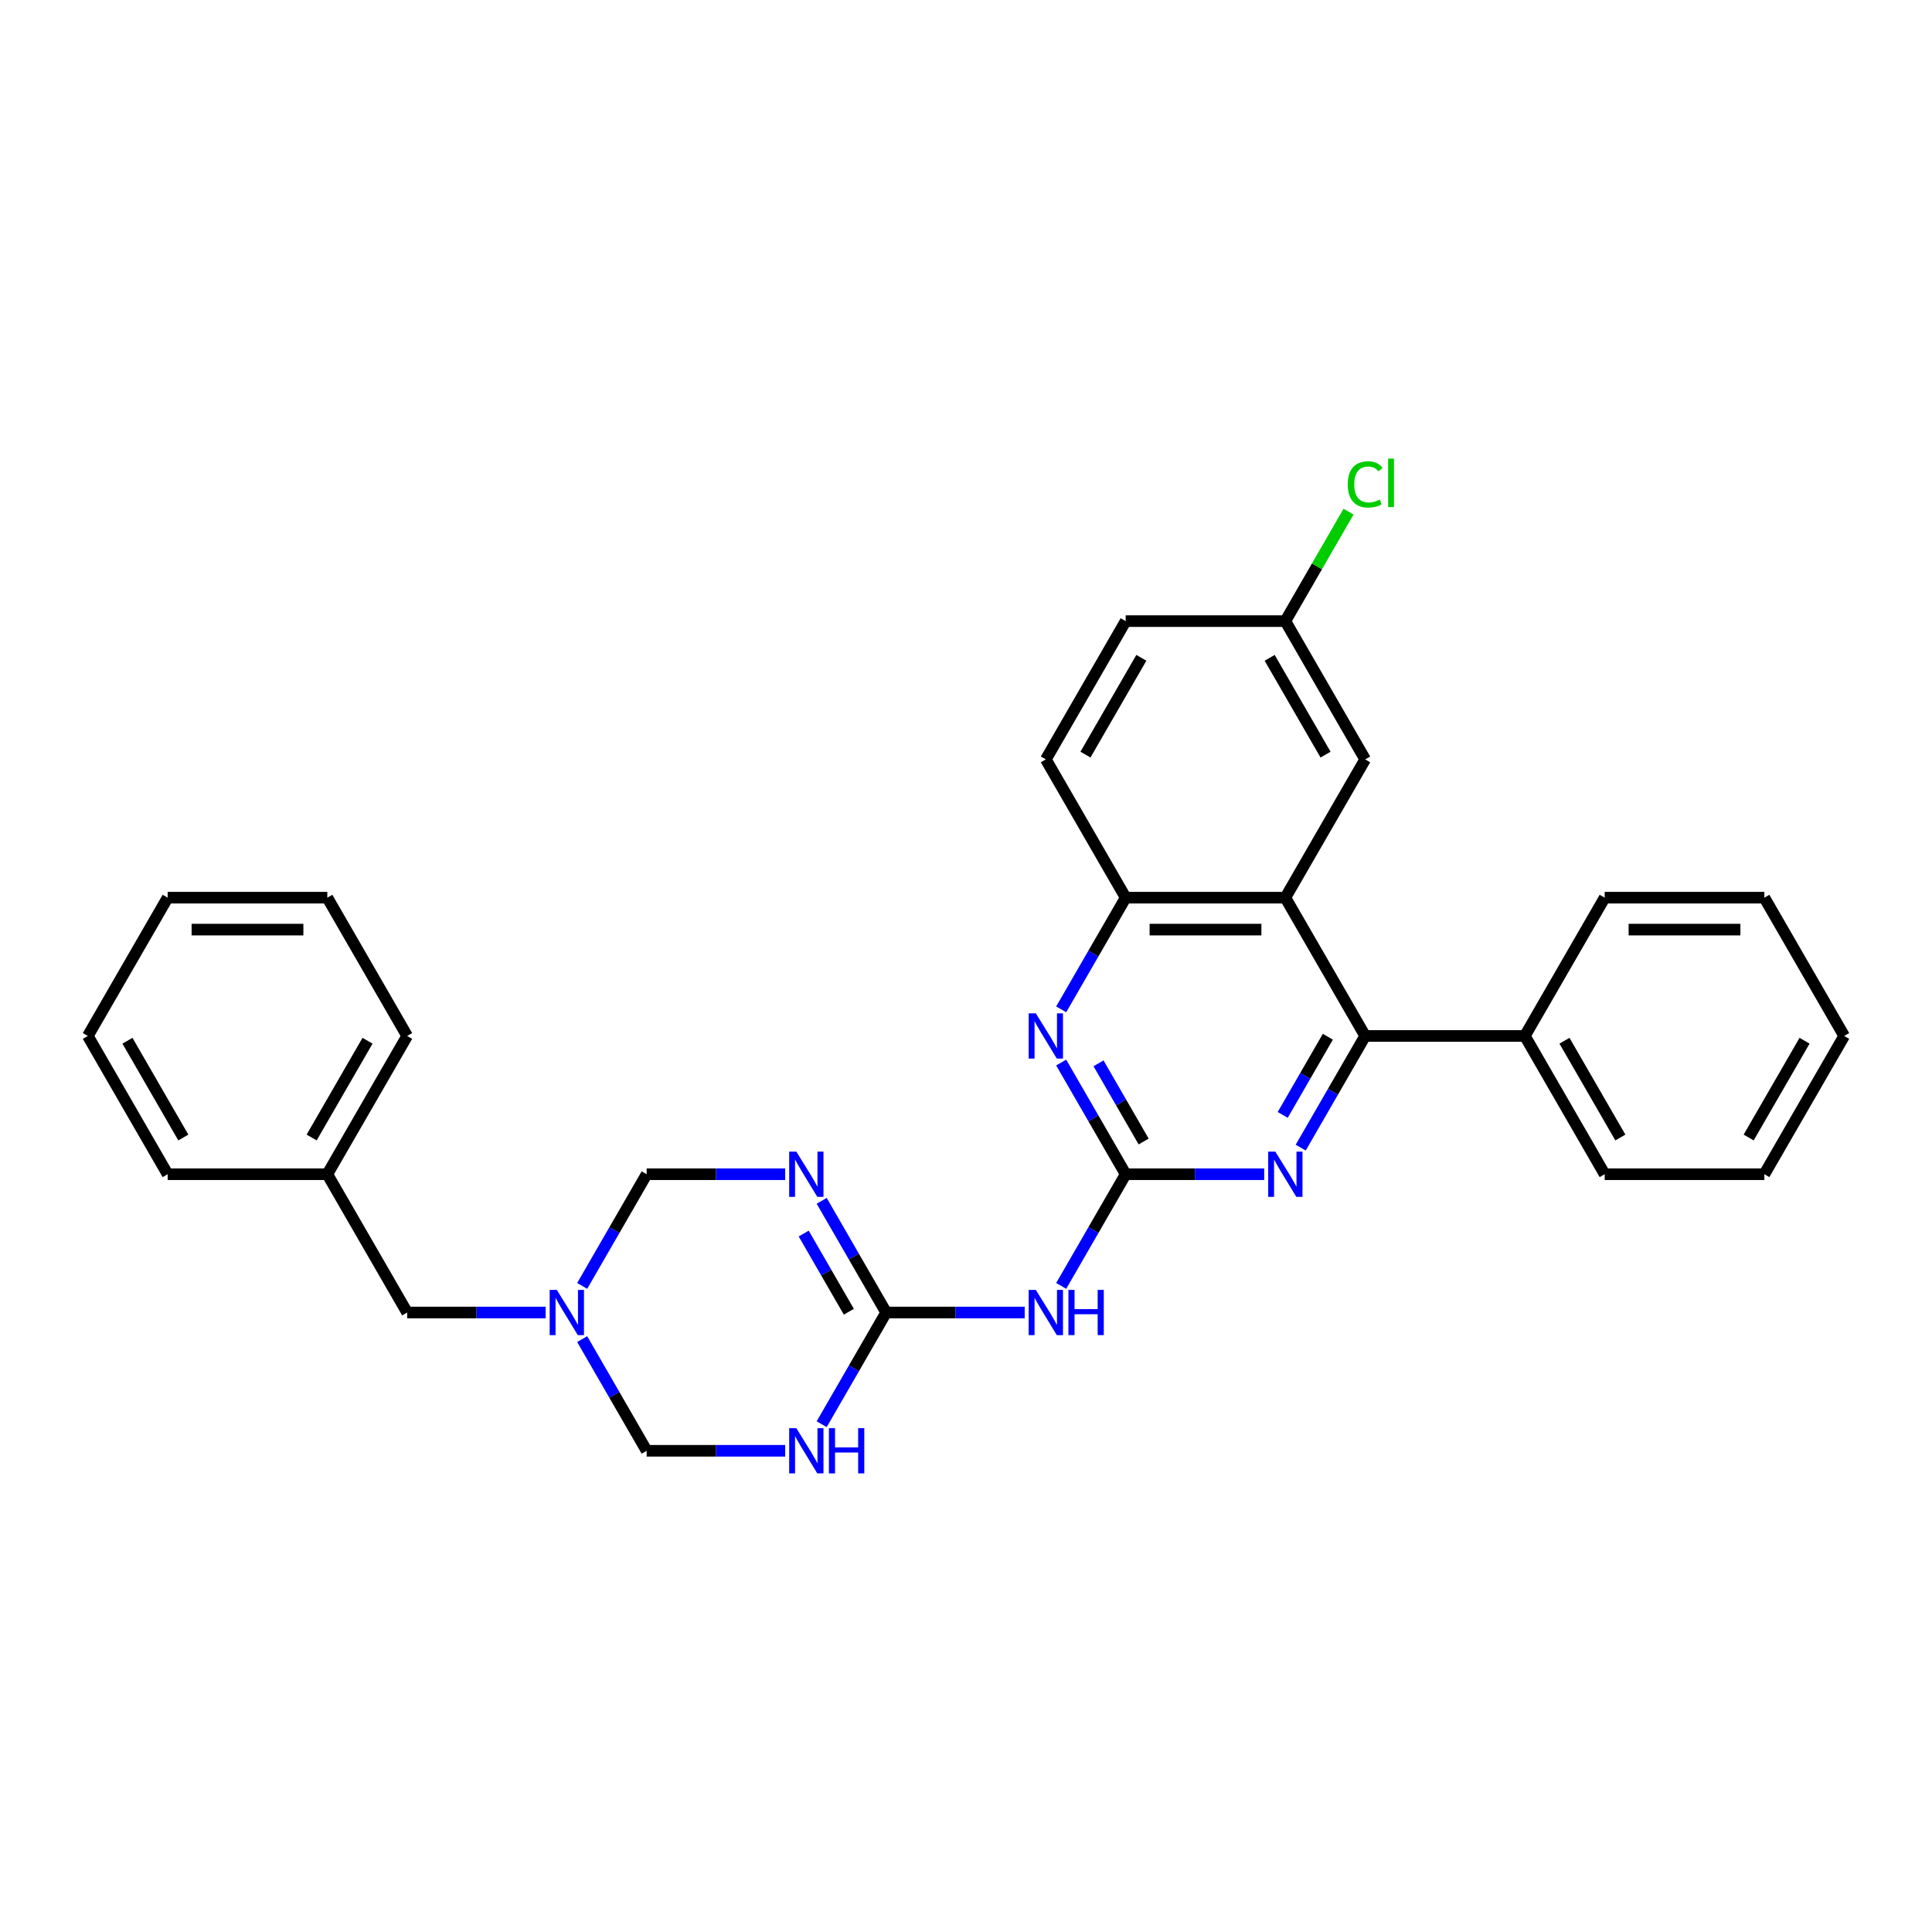 <?xml version='1.0' encoding='iso-8859-1'?>
<svg version='1.1' baseProfile='full'
              xmlns='http://www.w3.org/2000/svg'
                      xmlns:rdkit='http://www.rdkit.org/xml'
                      xmlns:xlink='http://www.w3.org/1999/xlink'
                  xml:space='preserve'
width='1000px' height='1000px' viewBox='0 0 1000 1000'>
<!-- END OF HEADER -->
<rect style='opacity:1.0;fill:#FFFFFF;stroke:none' width='1000' height='1000' x='0' y='0'> </rect>
<path class='bond-5' d='M 582.645,607.78 L 618.496,607.78' style='fill:none;fill-rule:evenodd;stroke:#000000;stroke-width:6px;stroke-linecap:butt;stroke-linejoin:miter;stroke-opacity:1' />
<path class='bond-5' d='M 618.496,607.78 L 654.347,607.78' style='fill:none;fill-rule:evenodd;stroke:#0000FF;stroke-width:6px;stroke-linecap:butt;stroke-linejoin:miter;stroke-opacity:1' />
<path class='bond-6' d='M 582.645,607.78 L 565.958,636.682' style='fill:none;fill-rule:evenodd;stroke:#000000;stroke-width:6px;stroke-linecap:butt;stroke-linejoin:miter;stroke-opacity:1' />
<path class='bond-6' d='M 565.958,636.682 L 549.272,665.584' style='fill:none;fill-rule:evenodd;stroke:#0000FF;stroke-width:6px;stroke-linecap:butt;stroke-linejoin:miter;stroke-opacity:1' />
<path class='bond-7' d='M 582.645,607.78 L 565.958,578.878' style='fill:none;fill-rule:evenodd;stroke:#000000;stroke-width:6px;stroke-linecap:butt;stroke-linejoin:miter;stroke-opacity:1' />
<path class='bond-7' d='M 565.958,578.878 L 549.272,549.976' style='fill:none;fill-rule:evenodd;stroke:#0000FF;stroke-width:6px;stroke-linecap:butt;stroke-linejoin:miter;stroke-opacity:1' />
<path class='bond-7' d='M 591.953,590.845 L 580.273,570.614' style='fill:none;fill-rule:evenodd;stroke:#000000;stroke-width:6px;stroke-linecap:butt;stroke-linejoin:miter;stroke-opacity:1' />
<path class='bond-7' d='M 580.273,570.614 L 568.592,550.382' style='fill:none;fill-rule:evenodd;stroke:#0000FF;stroke-width:6px;stroke-linecap:butt;stroke-linejoin:miter;stroke-opacity:1' />
<path class='bond-0' d='M 425.305,621.549 L 441.991,650.45' style='fill:none;fill-rule:evenodd;stroke:#0000FF;stroke-width:6px;stroke-linecap:butt;stroke-linejoin:miter;stroke-opacity:1' />
<path class='bond-0' d='M 441.991,650.45 L 458.678,679.352' style='fill:none;fill-rule:evenodd;stroke:#000000;stroke-width:6px;stroke-linecap:butt;stroke-linejoin:miter;stroke-opacity:1' />
<path class='bond-0' d='M 415.996,638.484 L 427.677,658.715' style='fill:none;fill-rule:evenodd;stroke:#0000FF;stroke-width:6px;stroke-linecap:butt;stroke-linejoin:miter;stroke-opacity:1' />
<path class='bond-0' d='M 427.677,658.715 L 439.357,678.946' style='fill:none;fill-rule:evenodd;stroke:#000000;stroke-width:6px;stroke-linecap:butt;stroke-linejoin:miter;stroke-opacity:1' />
<path class='bond-10' d='M 406.413,607.78 L 370.562,607.78' style='fill:none;fill-rule:evenodd;stroke:#0000FF;stroke-width:6px;stroke-linecap:butt;stroke-linejoin:miter;stroke-opacity:1' />
<path class='bond-10' d='M 370.562,607.78 L 334.711,607.78' style='fill:none;fill-rule:evenodd;stroke:#000000;stroke-width:6px;stroke-linecap:butt;stroke-linejoin:miter;stroke-opacity:1' />
<path class='bond-1' d='M 458.678,679.352 L 494.529,679.352' style='fill:none;fill-rule:evenodd;stroke:#000000;stroke-width:6px;stroke-linecap:butt;stroke-linejoin:miter;stroke-opacity:1' />
<path class='bond-1' d='M 494.529,679.352 L 530.38,679.352' style='fill:none;fill-rule:evenodd;stroke:#0000FF;stroke-width:6px;stroke-linecap:butt;stroke-linejoin:miter;stroke-opacity:1' />
<path class='bond-2' d='M 458.678,679.352 L 441.991,708.254' style='fill:none;fill-rule:evenodd;stroke:#000000;stroke-width:6px;stroke-linecap:butt;stroke-linejoin:miter;stroke-opacity:1' />
<path class='bond-2' d='M 441.991,708.254 L 425.305,737.156' style='fill:none;fill-rule:evenodd;stroke:#0000FF;stroke-width:6px;stroke-linecap:butt;stroke-linejoin:miter;stroke-opacity:1' />
<path class='bond-11' d='M 406.413,750.925 L 370.562,750.925' style='fill:none;fill-rule:evenodd;stroke:#0000FF;stroke-width:6px;stroke-linecap:butt;stroke-linejoin:miter;stroke-opacity:1' />
<path class='bond-11' d='M 370.562,750.925 L 334.711,750.925' style='fill:none;fill-rule:evenodd;stroke:#000000;stroke-width:6px;stroke-linecap:butt;stroke-linejoin:miter;stroke-opacity:1' />
<path class='bond-3' d='M 665.289,464.635 L 582.645,464.635' style='fill:none;fill-rule:evenodd;stroke:#000000;stroke-width:6px;stroke-linecap:butt;stroke-linejoin:miter;stroke-opacity:1' />
<path class='bond-3' d='M 652.893,481.164 L 595.041,481.164' style='fill:none;fill-rule:evenodd;stroke:#000000;stroke-width:6px;stroke-linecap:butt;stroke-linejoin:miter;stroke-opacity:1' />
<path class='bond-12' d='M 665.289,464.635 L 706.612,393.063' style='fill:none;fill-rule:evenodd;stroke:#000000;stroke-width:6px;stroke-linecap:butt;stroke-linejoin:miter;stroke-opacity:1' />
<path class='bond-30' d='M 665.289,464.635 L 706.612,536.208' style='fill:none;fill-rule:evenodd;stroke:#000000;stroke-width:6px;stroke-linecap:butt;stroke-linejoin:miter;stroke-opacity:1' />
<path class='bond-4' d='M 706.612,536.208 L 689.925,565.11' style='fill:none;fill-rule:evenodd;stroke:#000000;stroke-width:6px;stroke-linecap:butt;stroke-linejoin:miter;stroke-opacity:1' />
<path class='bond-4' d='M 689.925,565.11 L 673.239,594.011' style='fill:none;fill-rule:evenodd;stroke:#0000FF;stroke-width:6px;stroke-linecap:butt;stroke-linejoin:miter;stroke-opacity:1' />
<path class='bond-4' d='M 687.291,536.614 L 675.611,556.845' style='fill:none;fill-rule:evenodd;stroke:#000000;stroke-width:6px;stroke-linecap:butt;stroke-linejoin:miter;stroke-opacity:1' />
<path class='bond-4' d='M 675.611,556.845 L 663.93,577.076' style='fill:none;fill-rule:evenodd;stroke:#0000FF;stroke-width:6px;stroke-linecap:butt;stroke-linejoin:miter;stroke-opacity:1' />
<path class='bond-13' d='M 706.612,536.208 L 789.256,536.208' style='fill:none;fill-rule:evenodd;stroke:#000000;stroke-width:6px;stroke-linecap:butt;stroke-linejoin:miter;stroke-opacity:1' />
<path class='bond-9' d='M 549.272,522.439 L 565.958,493.537' style='fill:none;fill-rule:evenodd;stroke:#0000FF;stroke-width:6px;stroke-linecap:butt;stroke-linejoin:miter;stroke-opacity:1' />
<path class='bond-9' d='M 565.958,493.537 L 582.645,464.635' style='fill:none;fill-rule:evenodd;stroke:#000000;stroke-width:6px;stroke-linecap:butt;stroke-linejoin:miter;stroke-opacity:1' />
<path class='bond-8' d='M 301.338,693.121 L 318.024,722.023' style='fill:none;fill-rule:evenodd;stroke:#0000FF;stroke-width:6px;stroke-linecap:butt;stroke-linejoin:miter;stroke-opacity:1' />
<path class='bond-8' d='M 318.024,722.023 L 334.711,750.925' style='fill:none;fill-rule:evenodd;stroke:#000000;stroke-width:6px;stroke-linecap:butt;stroke-linejoin:miter;stroke-opacity:1' />
<path class='bond-15' d='M 282.446,679.352 L 246.595,679.352' style='fill:none;fill-rule:evenodd;stroke:#0000FF;stroke-width:6px;stroke-linecap:butt;stroke-linejoin:miter;stroke-opacity:1' />
<path class='bond-15' d='M 246.595,679.352 L 210.744,679.352' style='fill:none;fill-rule:evenodd;stroke:#000000;stroke-width:6px;stroke-linecap:butt;stroke-linejoin:miter;stroke-opacity:1' />
<path class='bond-31' d='M 301.338,665.584 L 318.024,636.682' style='fill:none;fill-rule:evenodd;stroke:#0000FF;stroke-width:6px;stroke-linecap:butt;stroke-linejoin:miter;stroke-opacity:1' />
<path class='bond-31' d='M 318.024,636.682 L 334.711,607.78' style='fill:none;fill-rule:evenodd;stroke:#000000;stroke-width:6px;stroke-linecap:butt;stroke-linejoin:miter;stroke-opacity:1' />
<path class='bond-14' d='M 582.645,464.635 L 541.322,393.063' style='fill:none;fill-rule:evenodd;stroke:#000000;stroke-width:6px;stroke-linecap:butt;stroke-linejoin:miter;stroke-opacity:1' />
<path class='bond-32' d='M 706.612,393.063 L 665.289,321.491' style='fill:none;fill-rule:evenodd;stroke:#000000;stroke-width:6px;stroke-linecap:butt;stroke-linejoin:miter;stroke-opacity:1' />
<path class='bond-32' d='M 686.099,390.592 L 657.173,340.491' style='fill:none;fill-rule:evenodd;stroke:#000000;stroke-width:6px;stroke-linecap:butt;stroke-linejoin:miter;stroke-opacity:1' />
<path class='bond-20' d='M 789.256,536.208 L 830.579,607.78' style='fill:none;fill-rule:evenodd;stroke:#000000;stroke-width:6px;stroke-linecap:butt;stroke-linejoin:miter;stroke-opacity:1' />
<path class='bond-20' d='M 809.769,538.679 L 838.695,588.78' style='fill:none;fill-rule:evenodd;stroke:#000000;stroke-width:6px;stroke-linecap:butt;stroke-linejoin:miter;stroke-opacity:1' />
<path class='bond-21' d='M 789.256,536.208 L 830.579,464.635' style='fill:none;fill-rule:evenodd;stroke:#000000;stroke-width:6px;stroke-linecap:butt;stroke-linejoin:miter;stroke-opacity:1' />
<path class='bond-17' d='M 541.322,393.063 L 582.645,321.491' style='fill:none;fill-rule:evenodd;stroke:#000000;stroke-width:6px;stroke-linecap:butt;stroke-linejoin:miter;stroke-opacity:1' />
<path class='bond-17' d='M 561.835,390.592 L 590.761,340.491' style='fill:none;fill-rule:evenodd;stroke:#000000;stroke-width:6px;stroke-linecap:butt;stroke-linejoin:miter;stroke-opacity:1' />
<path class='bond-19' d='M 210.744,679.352 L 169.421,607.78' style='fill:none;fill-rule:evenodd;stroke:#000000;stroke-width:6px;stroke-linecap:butt;stroke-linejoin:miter;stroke-opacity:1' />
<path class='bond-16' d='M 665.289,321.491 L 582.645,321.491' style='fill:none;fill-rule:evenodd;stroke:#000000;stroke-width:6px;stroke-linecap:butt;stroke-linejoin:miter;stroke-opacity:1' />
<path class='bond-18' d='M 665.289,321.491 L 681.647,293.159' style='fill:none;fill-rule:evenodd;stroke:#000000;stroke-width:6px;stroke-linecap:butt;stroke-linejoin:miter;stroke-opacity:1' />
<path class='bond-18' d='M 681.647,293.159 L 698.004,264.827' style='fill:none;fill-rule:evenodd;stroke:#00CC00;stroke-width:6px;stroke-linecap:butt;stroke-linejoin:miter;stroke-opacity:1' />
<path class='bond-22' d='M 169.421,607.78 L 210.744,536.208' style='fill:none;fill-rule:evenodd;stroke:#000000;stroke-width:6px;stroke-linecap:butt;stroke-linejoin:miter;stroke-opacity:1' />
<path class='bond-22' d='M 161.305,588.78 L 190.231,538.679' style='fill:none;fill-rule:evenodd;stroke:#000000;stroke-width:6px;stroke-linecap:butt;stroke-linejoin:miter;stroke-opacity:1' />
<path class='bond-23' d='M 169.421,607.78 L 86.777,607.78' style='fill:none;fill-rule:evenodd;stroke:#000000;stroke-width:6px;stroke-linecap:butt;stroke-linejoin:miter;stroke-opacity:1' />
<path class='bond-25' d='M 830.579,607.78 L 913.223,607.78' style='fill:none;fill-rule:evenodd;stroke:#000000;stroke-width:6px;stroke-linecap:butt;stroke-linejoin:miter;stroke-opacity:1' />
<path class='bond-24' d='M 830.579,464.635 L 913.223,464.635' style='fill:none;fill-rule:evenodd;stroke:#000000;stroke-width:6px;stroke-linecap:butt;stroke-linejoin:miter;stroke-opacity:1' />
<path class='bond-24' d='M 842.975,481.164 L 900.826,481.164' style='fill:none;fill-rule:evenodd;stroke:#000000;stroke-width:6px;stroke-linecap:butt;stroke-linejoin:miter;stroke-opacity:1' />
<path class='bond-27' d='M 210.744,536.208 L 169.421,464.635' style='fill:none;fill-rule:evenodd;stroke:#000000;stroke-width:6px;stroke-linecap:butt;stroke-linejoin:miter;stroke-opacity:1' />
<path class='bond-26' d='M 86.777,607.78 L 45.455,536.208' style='fill:none;fill-rule:evenodd;stroke:#000000;stroke-width:6px;stroke-linecap:butt;stroke-linejoin:miter;stroke-opacity:1' />
<path class='bond-26' d='M 94.893,588.78 L 65.967,538.679' style='fill:none;fill-rule:evenodd;stroke:#000000;stroke-width:6px;stroke-linecap:butt;stroke-linejoin:miter;stroke-opacity:1' />
<path class='bond-28' d='M 913.223,464.635 L 954.545,536.208' style='fill:none;fill-rule:evenodd;stroke:#000000;stroke-width:6px;stroke-linecap:butt;stroke-linejoin:miter;stroke-opacity:1' />
<path class='bond-33' d='M 913.223,607.78 L 954.545,536.208' style='fill:none;fill-rule:evenodd;stroke:#000000;stroke-width:6px;stroke-linecap:butt;stroke-linejoin:miter;stroke-opacity:1' />
<path class='bond-33' d='M 905.107,588.78 L 934.033,538.679' style='fill:none;fill-rule:evenodd;stroke:#000000;stroke-width:6px;stroke-linecap:butt;stroke-linejoin:miter;stroke-opacity:1' />
<path class='bond-29' d='M 45.455,536.208 L 86.777,464.635' style='fill:none;fill-rule:evenodd;stroke:#000000;stroke-width:6px;stroke-linecap:butt;stroke-linejoin:miter;stroke-opacity:1' />
<path class='bond-34' d='M 169.421,464.635 L 86.777,464.635' style='fill:none;fill-rule:evenodd;stroke:#000000;stroke-width:6px;stroke-linecap:butt;stroke-linejoin:miter;stroke-opacity:1' />
<path class='bond-34' d='M 157.025,481.164 L 99.174,481.164' style='fill:none;fill-rule:evenodd;stroke:#000000;stroke-width:6px;stroke-linecap:butt;stroke-linejoin:miter;stroke-opacity:1' />
<path  class='atom-1' d='M 412.182 596.078
L 419.851 608.474
Q 420.612 609.697, 421.835 611.912
Q 423.058 614.127, 423.124 614.259
L 423.124 596.078
L 426.231 596.078
L 426.231 619.482
L 423.025 619.482
L 414.793 605.929
Q 413.835 604.342, 412.81 602.524
Q 411.818 600.706, 411.521 600.144
L 411.521 619.482
L 408.479 619.482
L 408.479 596.078
L 412.182 596.078
' fill='#0000FF'/>
<path  class='atom-3' d='M 412.182 739.222
L 419.851 751.619
Q 420.612 752.842, 421.835 755.057
Q 423.058 757.272, 423.124 757.404
L 423.124 739.222
L 426.231 739.222
L 426.231 762.627
L 423.025 762.627
L 414.793 749.073
Q 413.835 747.487, 412.81 745.669
Q 411.818 743.85, 411.521 743.288
L 411.521 762.627
L 408.479 762.627
L 408.479 739.222
L 412.182 739.222
' fill='#0000FF'/>
<path  class='atom-3' d='M 429.041 739.222
L 432.215 739.222
L 432.215 749.173
L 444.182 749.173
L 444.182 739.222
L 447.355 739.222
L 447.355 762.627
L 444.182 762.627
L 444.182 751.817
L 432.215 751.817
L 432.215 762.627
L 429.041 762.627
L 429.041 739.222
' fill='#0000FF'/>
<path  class='atom-6' d='M 660.116 596.078
L 667.785 608.474
Q 668.545 609.697, 669.769 611.912
Q 670.992 614.127, 671.058 614.259
L 671.058 596.078
L 674.165 596.078
L 674.165 619.482
L 670.959 619.482
L 662.727 605.929
Q 661.769 604.342, 660.744 602.524
Q 659.752 600.706, 659.455 600.144
L 659.455 619.482
L 656.413 619.482
L 656.413 596.078
L 660.116 596.078
' fill='#0000FF'/>
<path  class='atom-7' d='M 536.149 667.65
L 543.818 680.047
Q 544.579 681.27, 545.802 683.485
Q 547.025 685.699, 547.091 685.832
L 547.091 667.65
L 550.198 667.65
L 550.198 691.055
L 546.992 691.055
L 538.76 677.501
Q 537.802 675.914, 536.777 674.096
Q 535.785 672.278, 535.488 671.716
L 535.488 691.055
L 532.446 691.055
L 532.446 667.65
L 536.149 667.65
' fill='#0000FF'/>
<path  class='atom-7' d='M 553.008 667.65
L 556.182 667.65
L 556.182 677.6
L 568.149 677.6
L 568.149 667.65
L 571.322 667.65
L 571.322 691.055
L 568.149 691.055
L 568.149 680.245
L 556.182 680.245
L 556.182 691.055
L 553.008 691.055
L 553.008 667.65
' fill='#0000FF'/>
<path  class='atom-8' d='M 536.149 524.505
L 543.818 536.902
Q 544.579 538.125, 545.802 540.34
Q 547.025 542.555, 547.091 542.687
L 547.091 524.505
L 550.198 524.505
L 550.198 547.91
L 546.992 547.91
L 538.76 534.356
Q 537.802 532.77, 536.777 530.951
Q 535.785 529.133, 535.488 528.571
L 535.488 547.91
L 532.446 547.91
L 532.446 524.505
L 536.149 524.505
' fill='#0000FF'/>
<path  class='atom-9' d='M 288.215 667.65
L 295.884 680.047
Q 296.645 681.27, 297.868 683.485
Q 299.091 685.699, 299.157 685.832
L 299.157 667.65
L 302.264 667.65
L 302.264 691.055
L 299.058 691.055
L 290.826 677.501
Q 289.868 675.914, 288.843 674.096
Q 287.851 672.278, 287.554 671.716
L 287.554 691.055
L 284.512 691.055
L 284.512 667.65
L 288.215 667.65
' fill='#0000FF'/>
<path  class='atom-19' d='M 697.587 250.728
Q 697.587 244.91, 700.298 241.869
Q 703.041 238.794, 708.231 238.794
Q 713.058 238.794, 715.636 242.199
L 713.455 243.984
Q 711.57 241.505, 708.231 241.505
Q 704.694 241.505, 702.81 243.885
Q 700.959 246.232, 700.959 250.728
Q 700.959 255.356, 702.876 257.736
Q 704.826 260.117, 708.595 260.117
Q 711.174 260.117, 714.182 258.563
L 715.107 261.042
Q 713.884 261.836, 712.033 262.298
Q 710.182 262.761, 708.132 262.761
Q 703.041 262.761, 700.298 259.654
Q 697.587 256.546, 697.587 250.728
' fill='#00CC00'/>
<path  class='atom-19' d='M 718.479 237.373
L 721.521 237.373
L 721.521 262.464
L 718.479 262.464
L 718.479 237.373
' fill='#00CC00'/>
</svg>
